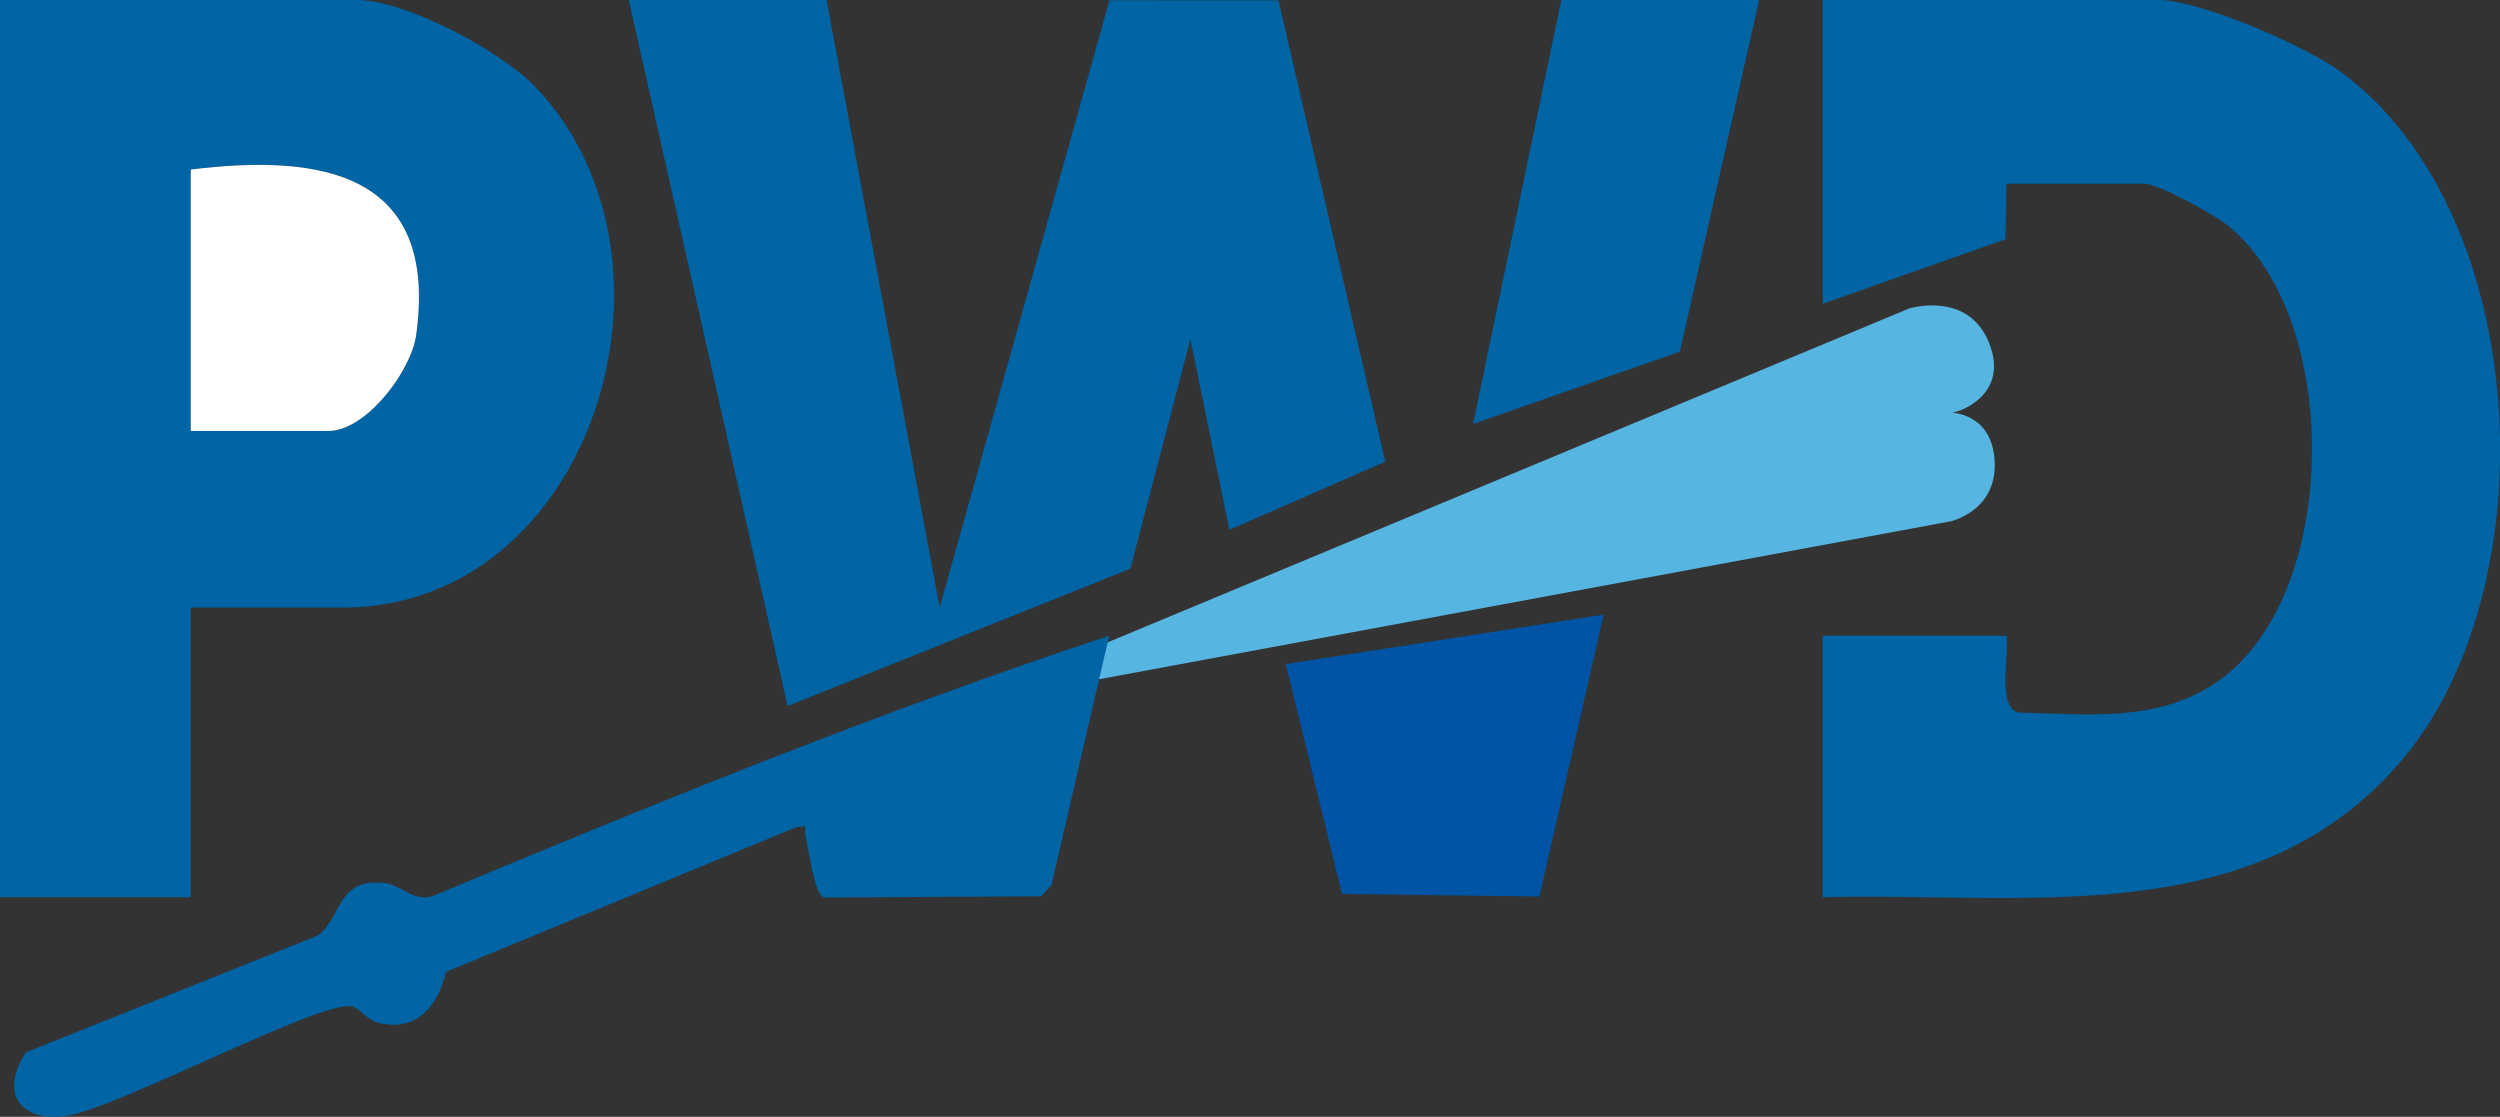 <?xml version="1.0" encoding="UTF-8"?>
<svg id="Layer_2" data-name="Layer 2" xmlns="http://www.w3.org/2000/svg" viewBox="0 0 353.87 158.08">
  <rect x="0" y="0" width="353.87" height="158.08" fill="#333333" stroke="none"/>
  <defs>
    <style>
      .cls-1 {
        fill: #0064a5;
      }

      .cls-2 {
        fill: #56b5e1;
      }

      .cls-3 {
        fill: #fff;
      }

      .cls-4 {
        fill: #0054a5;
      }
    </style>
  </defs>
  <g id="Layer_2-2" data-name="Layer 2">
    <path class="cls-2" d="M135.16,99.93l135.08-56.27s8.27-2.55,11.27,4.78-4.1,9.67-4.1,9.67l-142.25,41.82Z"/>
    <path class="cls-2" d="M135.16,99.93l137.95-41.5s8.22-1.64,9.16,6.08c.93,7.72-6.16,9.28-6.16,9.28l-140.95,26.14Z"/>
    <line x1="46.29" y1="132.75" x2="4.34" y2="149.8"/>
  </g>
  <g id="Layer_1-2" data-name="Layer 1">
    <g>
      <path class="cls-1" d="M27,86v41H0V0h50.5c7,0,20.62,7.31,25.49,12.51,22.98,24.54,7.76,73.49-27.49,73.49h-21.5ZM27,61h19.5c5.29,0,11.7-8.42,12.41-13.59,3.19-22.99-13.44-25.7-31.91-23.41v37Z"/>
      <path class="cls-1" d="M258,127v-37h26c.44,2.6-1.34,9.89,1.64,10.86,9.86.22,19.79,1.5,28.3-4.42,17.33-12.06,17.65-51.18,1.54-64.41-1.97-1.61-9.95-6.03-11.97-6.03h-19.5l-.14,7.86-25.86,9.14V0h47.5c5.91,0,20.84,6.5,25.83,10.17,27.04,19.91,29.53,72.71,8.7,97.35-20.78,24.58-53.18,18.73-82.02,19.48Z"/>
      <polygon class="cls-1" points="117 0 133.01 86 157.04 .04 180.96 .05 196.08 65.35 174.01 75 168.5 48.01 160 80.5 111.48 99.93 89 0 117 0"/>
      <polygon class="cls-1" points="249 0 237.78 49.78 208.51 60.01 221 0 249 0"/>
      <polygon class="cls-4" points="217.9 126.9 189.96 126.54 182 94 226.99 87 217.9 126.9"/>
      <path class="cls-3" d="M27,61V24c18.47-2.29,35.1.42,31.91,23.41-.72,5.17-7.12,13.59-12.41,13.59h-19.5Z"/>
      <path class="cls-1" d="M157,90.01l-8.18,35.3-1.44,1.56-30.71.17c-1.45-.35-2.2-7.05-2.63-8.6-.33-1.19.67-1.77-1.39-1.33l-49.55,20.47c-1.06,4.74-4.02,8.44-9.36,7.25-1.72-.38-2.69-1.95-3.79-2.34-3.78-1.36-33.29,14.4-40.52,15.45-6.86,1-9.47-3.58-5.71-9l41.23-16.51c3.52-2.47,2.62-8.22,9.47-7.44,2.32.26,4.18,2.72,6.84,1.84,31.51-13.17,63.38-26.15,95.75-36.84Z"/>
    </g>
  </g>
</svg>